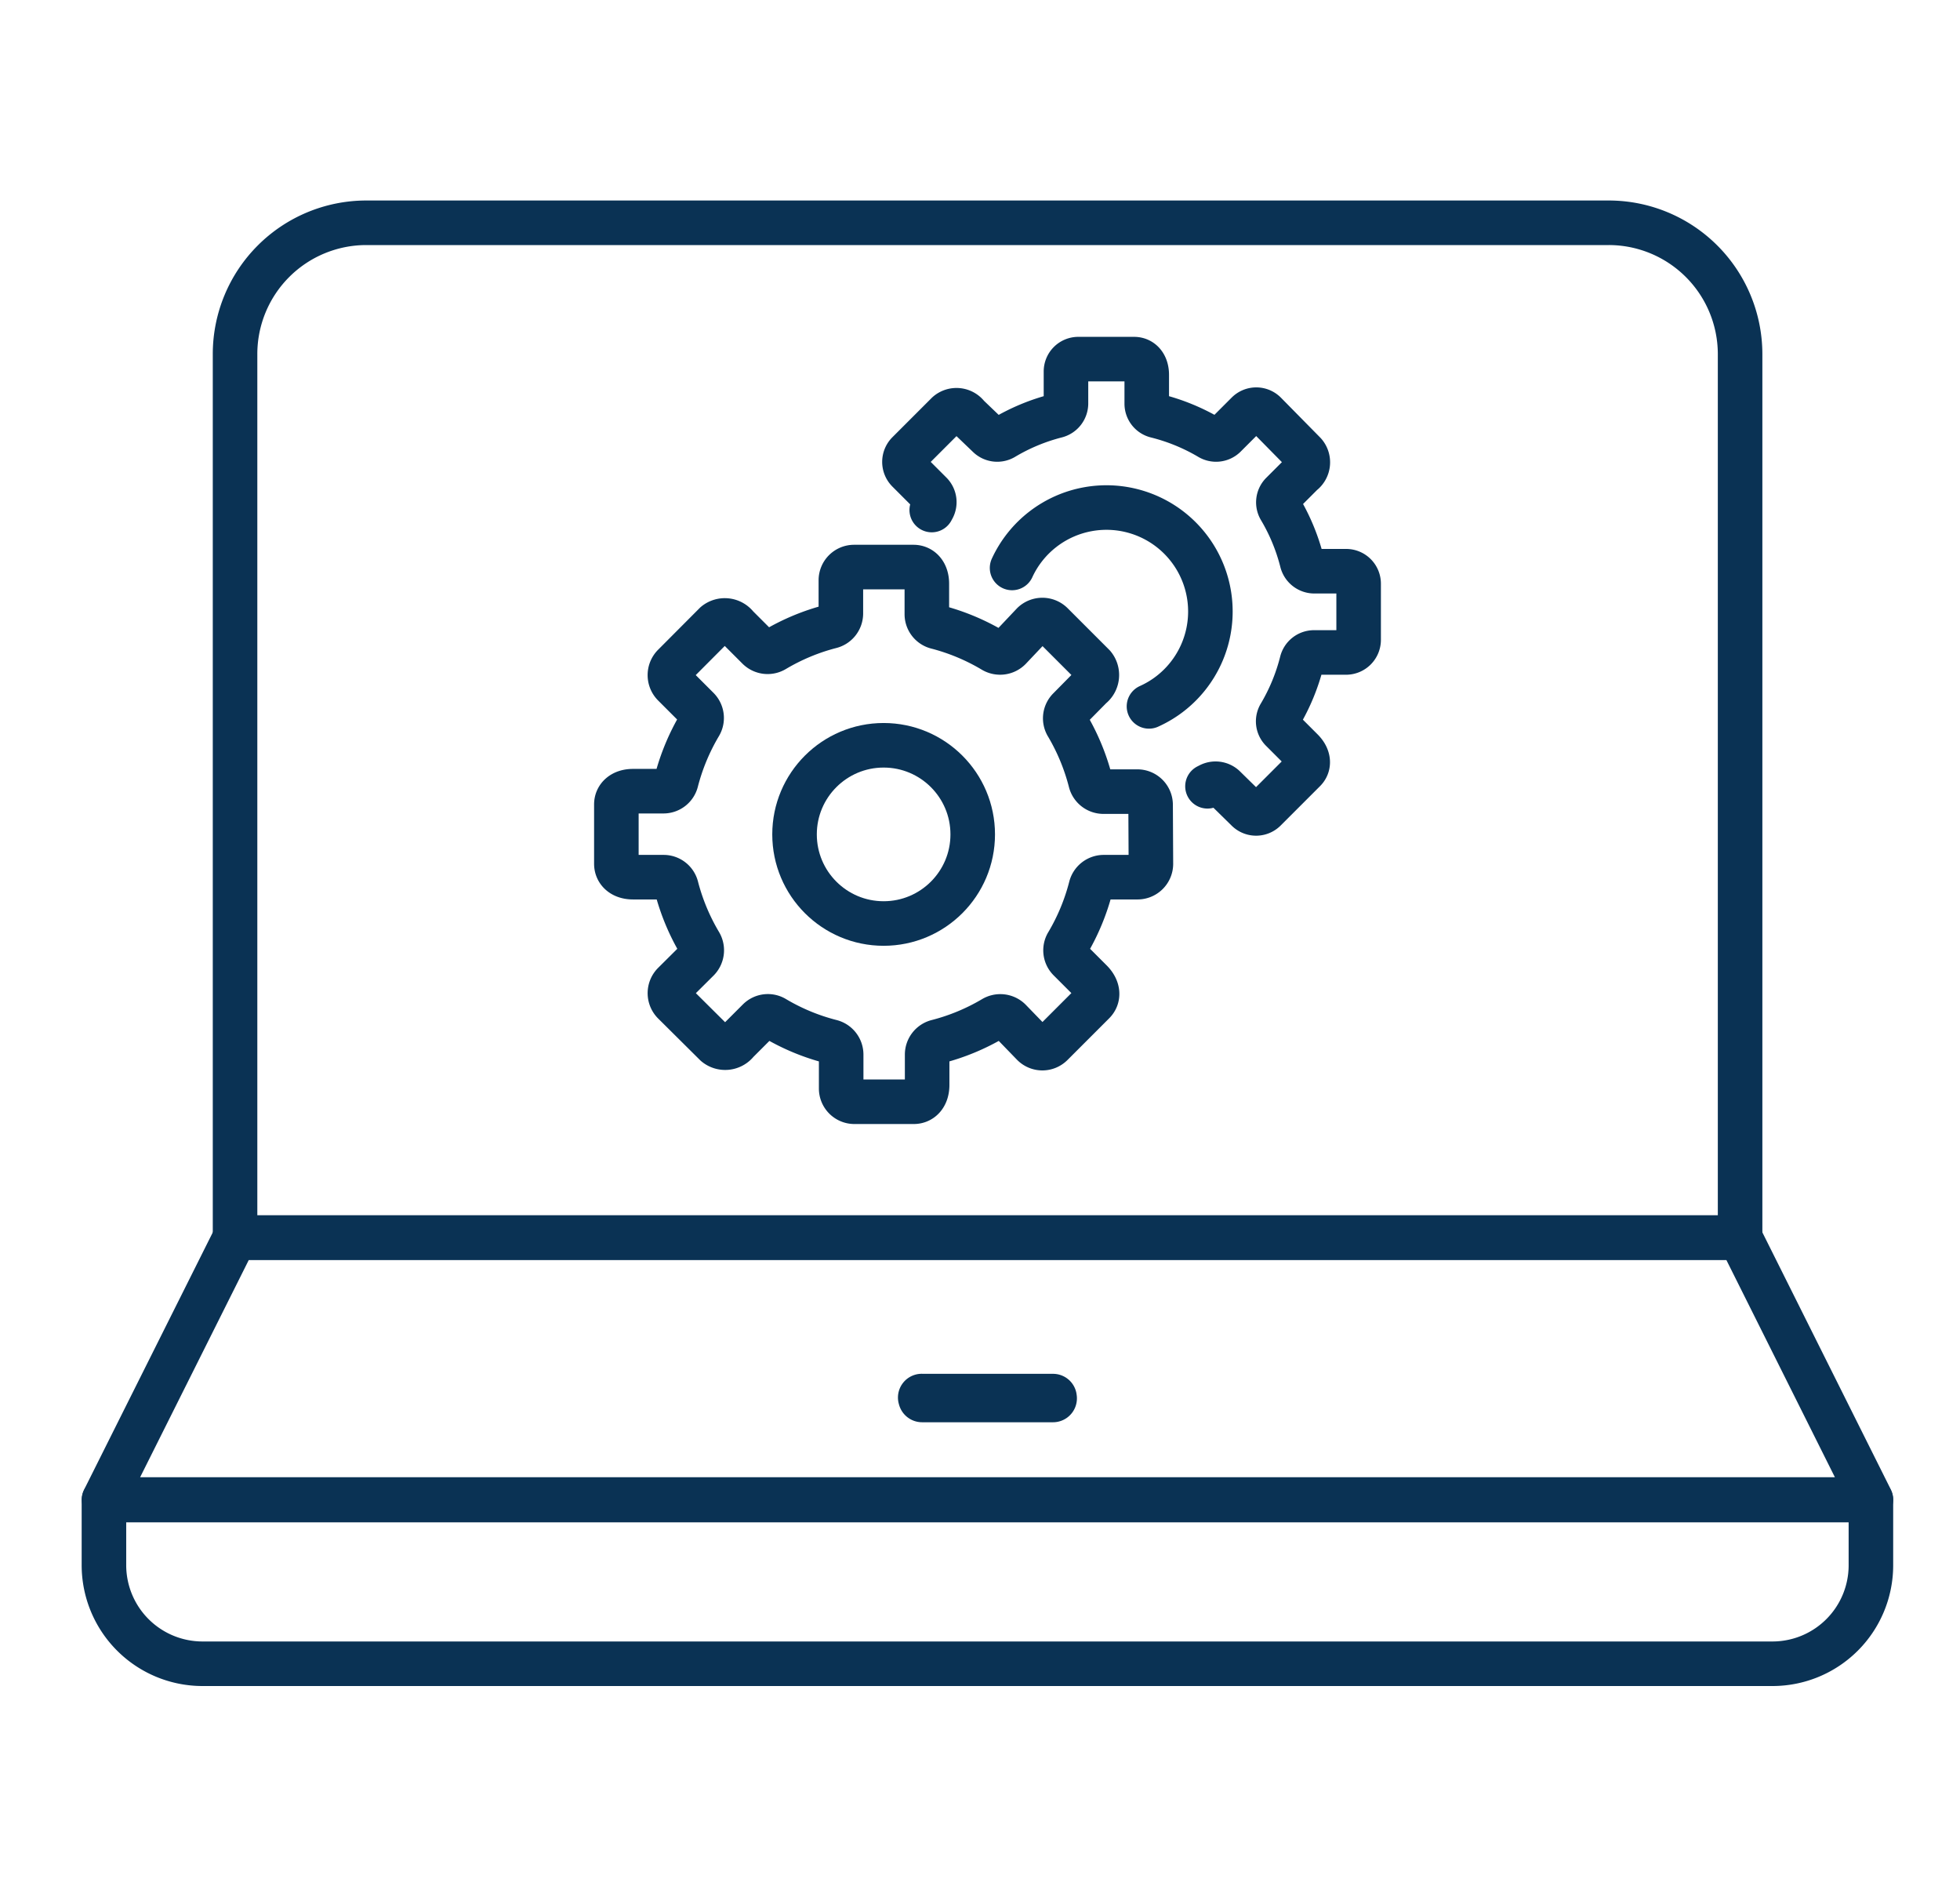 <svg id="Layer_1" data-name="Layer 1" xmlns="http://www.w3.org/2000/svg" viewBox="0 0 132 127"><defs><style>.cls-1{fill:none;stroke:#0a3254;stroke-linecap:round;stroke-linejoin:round;stroke-width:3px;}</style></defs><polygon class="cls-1" points="126 100.96 7.01 100.96 15.83 83.33 117.19 83.33 126 100.96"/><path class="cls-1" d="M15.83,83.33V23.84A8.84,8.84,0,0,1,24.64,15h83.73a8.85,8.85,0,0,1,8.82,8.82V83.33Z"/><path class="cls-1" d="M126,101v4.41a6.63,6.63,0,0,1-6.61,6.61H13.62A6.64,6.64,0,0,1,7,105.37V101Z"/><path class="cls-1" d="M70.91,94.26H62.1a.11.11,0,0,1-.11-.11A.1.1,0,0,1,62.1,94h8.81a.1.1,0,0,1,.11.11A.11.11,0,0,1,70.91,94.26Z"/><circle class="cls-1" cx="59.51" cy="56.18" r="6"/><path class="cls-1" d="M77.51,58.16a.9.9,0,0,1-.9.9H74.33a.9.9,0,0,0-.87.69,14.49,14.49,0,0,1-1.56,3.76.88.88,0,0,0,.12,1.1l1.46,1.46c.51.52.51,1.08.16,1.43l-2.81,2.81a.89.89,0,0,1-1.26,0L68,68.69a.91.91,0,0,0-1.11-.12,14.49,14.49,0,0,1-3.76,1.56.9.9,0,0,0-.69.86v2.06c0,.73-.4,1.13-.9,1.13h-4a.89.89,0,0,1-.89-.9V71a.9.9,0,0,0-.69-.87,14.42,14.42,0,0,1-3.77-1.56.88.88,0,0,0-1.1.12l-1.46,1.46a1,1,0,0,1-1.43.16L45.37,67.5a.91.91,0,0,1,0-1.26L47,64.62a.91.91,0,0,0,.13-1.11,14.52,14.52,0,0,1-1.57-3.76.89.89,0,0,0-.86-.69H42.63c-.72,0-1.12-.4-1.12-.9v-4c0-.49.4-.89,1.12-.89h2.06a.89.89,0,0,0,.86-.69,14.58,14.58,0,0,1,1.57-3.77.89.89,0,0,0-.13-1.1l-1.62-1.62a.92.92,0,0,1,0-1.27L48.18,42a1,1,0,0,1,1.43.17l1.46,1.46a.9.9,0,0,0,1.1.12,14.44,14.44,0,0,1,3.77-1.57.9.9,0,0,0,.69-.86V39.07a.89.89,0,0,1,.89-.89h4c.5,0,.9.4.9,1.12v2.06a.89.89,0,0,0,.69.86,14.52,14.52,0,0,1,3.76,1.57A.91.91,0,0,0,68,43.66L69.57,42a.91.91,0,0,1,1.26,0l2.81,2.81a1,1,0,0,1-.16,1.43L72,47.74a.88.88,0,0,0-.12,1.1,14.56,14.56,0,0,1,1.56,3.77.9.9,0,0,0,.87.69h2.28a.89.89,0,0,1,.9.89Z"/><path class="cls-1" d="M81.32,52.94l.12-.06a.86.86,0,0,1,1,.11L84,54.52a.84.84,0,0,0,1.19,0l2.65-2.65c.33-.33.33-.86-.15-1.35l-1.38-1.38a.83.83,0,0,1-.11-1,13.44,13.44,0,0,0,1.47-3.56.85.85,0,0,1,.82-.65h2.16a.85.85,0,0,0,.85-.85V39.3a.84.84,0,0,0-.85-.84H88.5a.86.86,0,0,1-.82-.66,13.37,13.37,0,0,0-1.47-3.55.84.84,0,0,1,.11-1l1.38-1.38a.92.92,0,0,0,.15-1.35L85.2,27.83a.84.84,0,0,0-1.19,0l-1.53,1.53a.85.85,0,0,1-1,.12A13.46,13.46,0,0,0,77.88,28a.84.84,0,0,1-.65-.82V25.24c0-.69-.38-1.06-.85-1.06H72.63a.83.83,0,0,0-.84.84v2.16a.86.86,0,0,1-.66.82,13.4,13.4,0,0,0-3.55,1.48.85.85,0,0,1-1-.12L65.16,28a.92.92,0,0,0-1.35-.15l-2.65,2.65a.85.85,0,0,0,0,1.2l1.53,1.53a.84.84,0,0,1,.12,1l-.06.11"/><path class="cls-1" d="M77.38,47.56a7,7,0,1,0-9.22-9.32"/></svg>